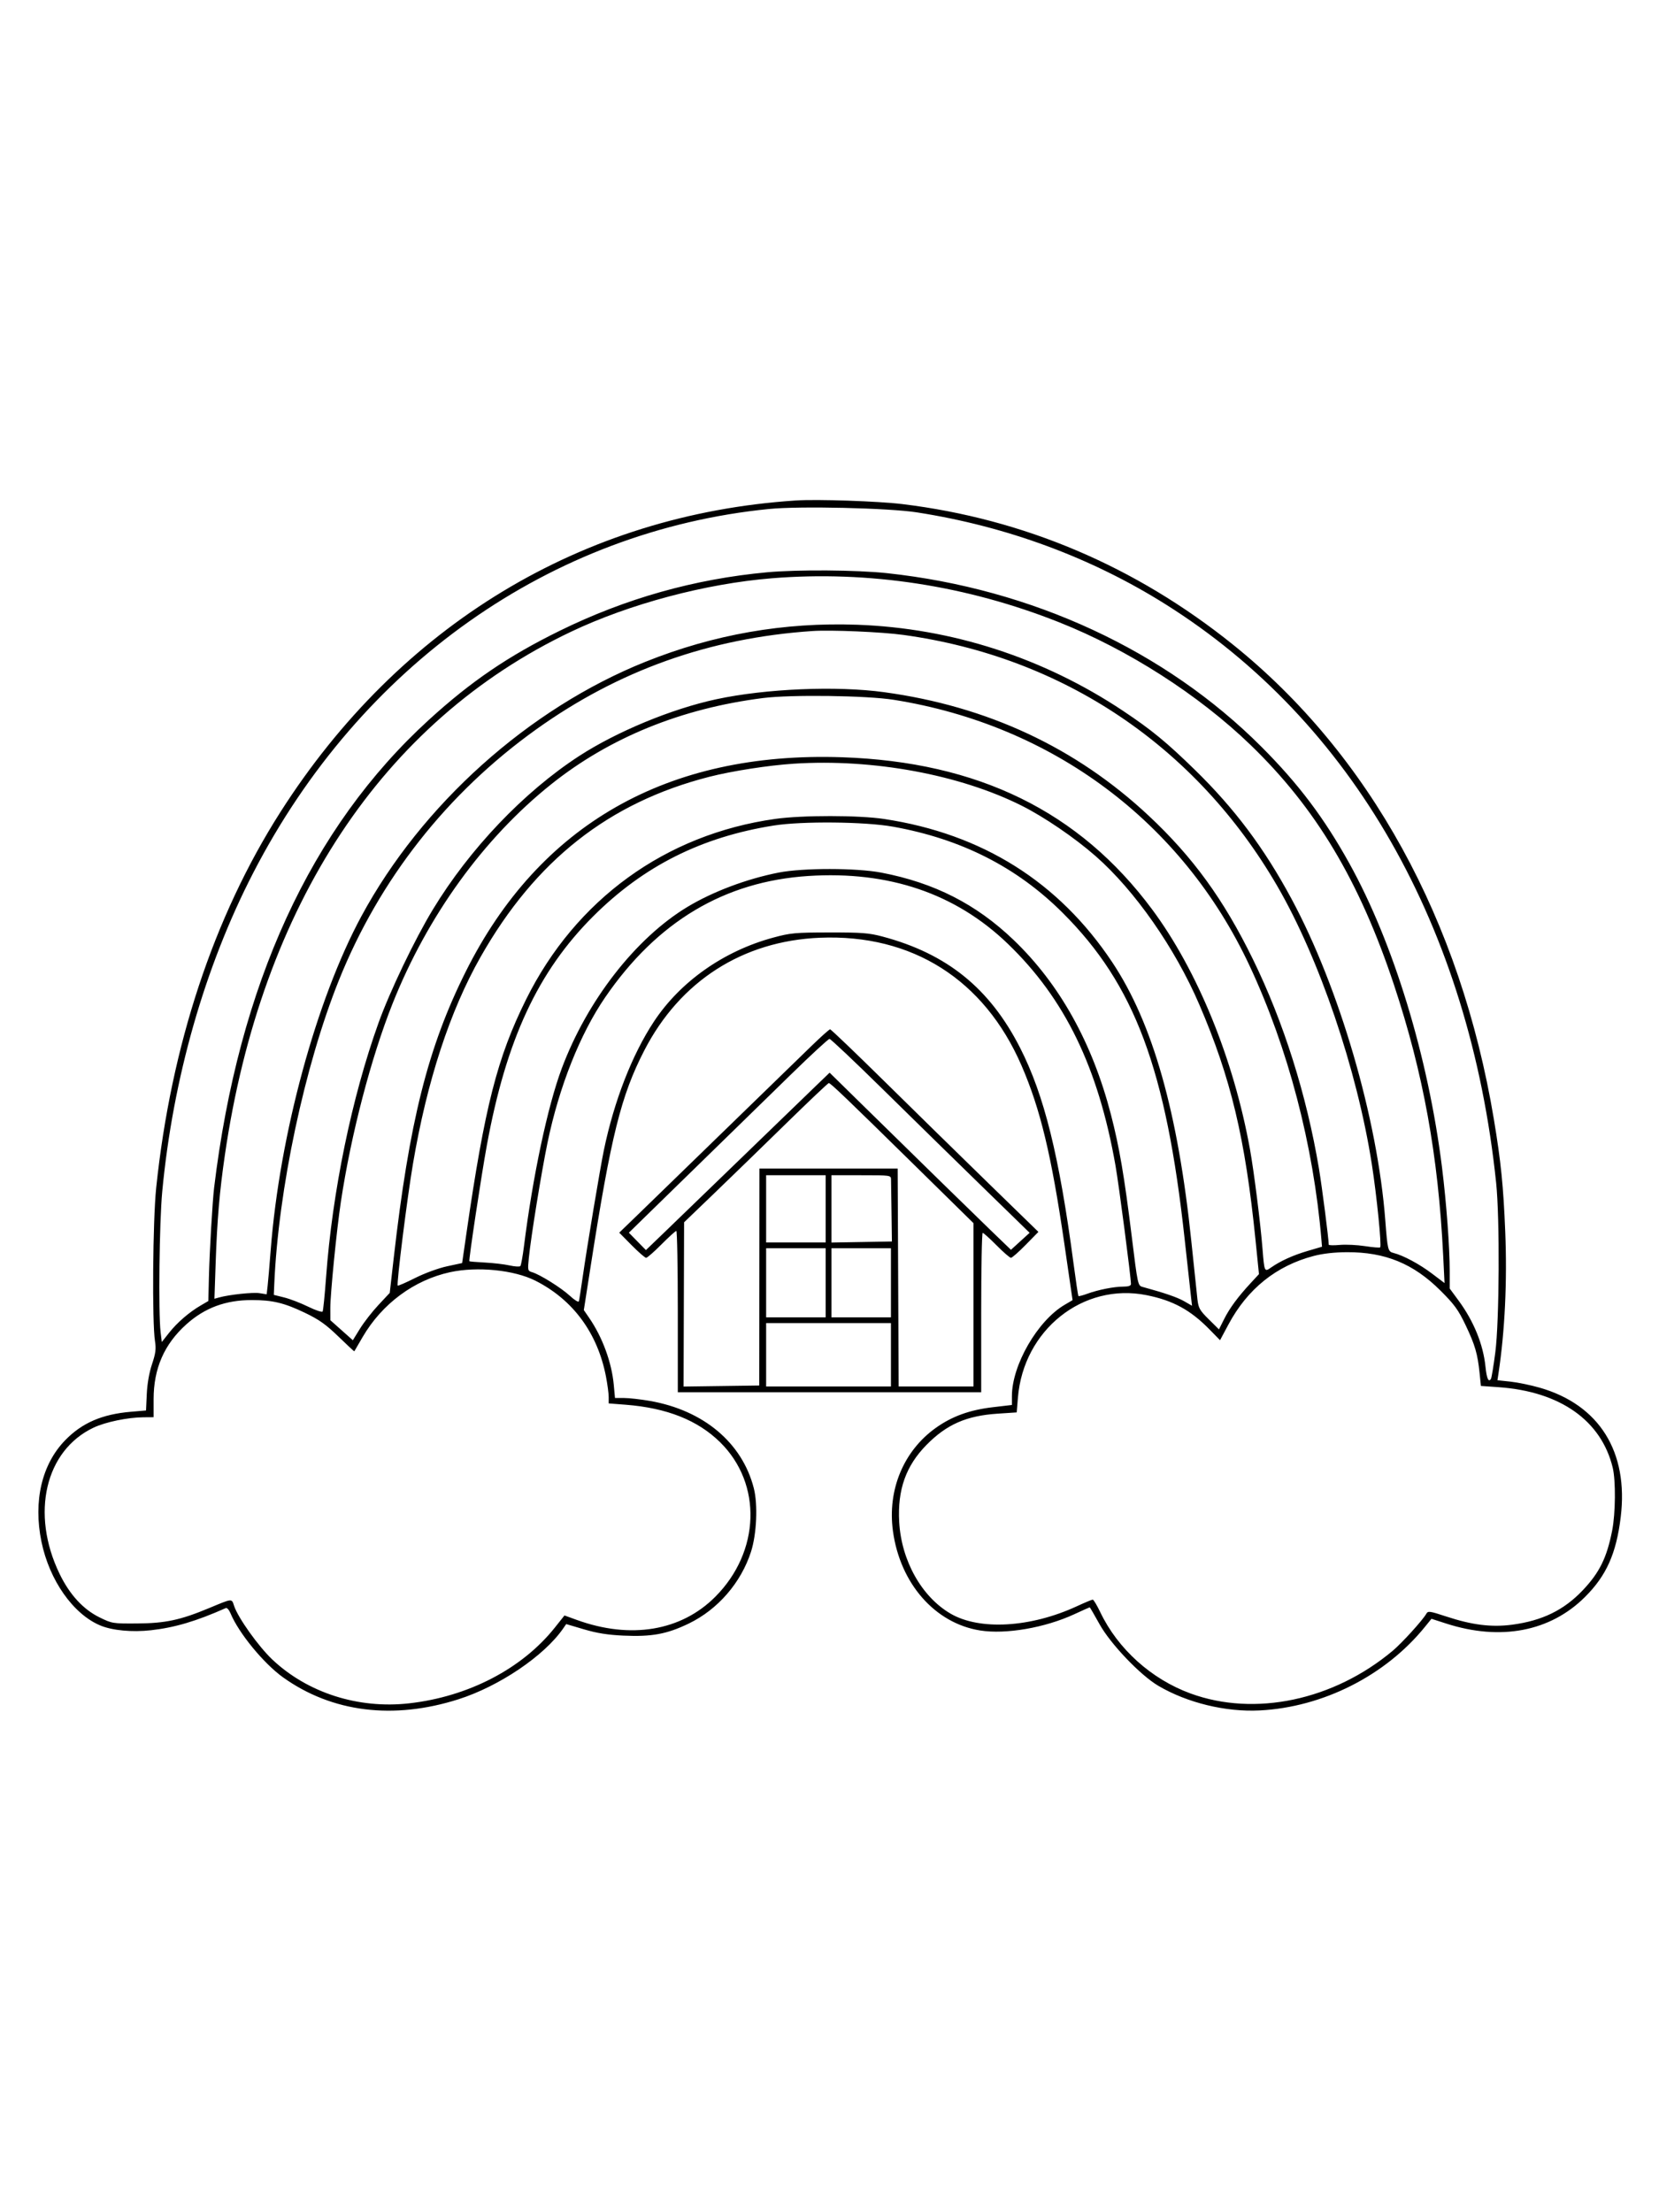 <svg xmlns="http://www.w3.org/2000/svg" width="864" height="1152" viewBox="0 0 864 1152" version="1.1">
	<path d="M 414.500 260.622 C 303.323 267.905, 208.103 325.477, 145.967 422.982 C 111.241 477.475, 89.102 544.462, 81.347 618.500 C 79.570 635.473, 79.155 688.592, 80.724 698.453 C 81.359 702.450, 81.060 704.750, 79.175 710.371 C 77.708 714.747, 76.692 720.527, 76.442 725.918 L 76.046 734.500 68.168 735.172 C 53.155 736.454, 42.788 740.930, 34.017 749.917 C 21.781 762.452, 17.255 781.697, 21.580 802.792 C 25.705 822.910, 38.093 840.545, 52.259 846.464 C 58.500 849.071, 68.818 850.043, 78.588 848.945 C 91.044 847.544, 102.135 844.259, 117.607 837.387 C 118.216 837.117, 119.312 838.340, 120.044 840.105 C 124.307 850.397, 137.369 866.308, 147.477 873.521 C 172.940 891.691, 204.866 895.672, 238.724 884.899 C 259.942 878.147, 283.359 862.342, 293.224 848.115 L 294.878 845.729 304.189 848.480 C 310.927 850.470, 316.578 851.370, 324.641 851.737 C 339.456 852.410, 347.309 850.959, 358.726 845.439 C 373.867 838.119, 385.952 824.159, 391.139 808 C 394.076 798.850, 394.749 783.483, 392.585 774.994 C 386.547 751.314, 366.407 734.394, 338.452 729.520 C 333.659 728.684, 327.612 728, 325.013 728 L 320.287 728 319.648 721.118 C 318.564 709.456, 313.770 696.393, 306.893 686.359 L 304.054 682.219 307.540 659.859 C 318.200 591.480, 323.407 570.519, 335.598 546.916 C 354.211 510.876, 386.803 489.984, 427 488.323 C 475.067 486.337, 512.588 510.121, 532.001 554.880 C 541.820 577.519, 547.594 601.546, 554.324 647.776 L 558.586 677.052 554.475 679.462 C 540.361 687.733, 527 710.864, 527 727.026 L 527 731.632 517.074 732.797 C 504.956 734.219, 495.803 737.538, 487.334 743.581 C 470.543 755.563, 462.110 775.894, 465.044 797.322 C 468.787 824.655, 486.973 845.357, 510.500 849.064 C 523.877 851.172, 544.222 847.654, 559.510 840.591 C 563.784 838.616, 567.389 837, 567.520 837 C 567.651 837, 569.942 840.937, 572.612 845.750 C 578.351 856.096, 593.913 872.395, 603.324 877.917 C 618.394 886.759, 638.348 891.597, 656.031 890.698 C 688.946 889.023, 721.501 872.576, 742.045 847.240 L 745.500 842.980 753.188 845.458 C 781.511 854.589, 807.358 849.643, 825.440 831.632 C 836.618 820.498, 841.741 809.045, 844.062 790 C 848.199 756.052, 832.926 731.603, 802 722.667 C 797.325 721.316, 790.432 719.883, 786.683 719.482 L 779.866 718.753 780.415 715.126 C 783.734 693.184, 784.968 667.294, 783.924 641.484 C 782.955 617.505, 781.691 605.016, 777.983 582.751 C 760.729 479.163, 713.184 392.741, 642 335.577 C 591.319 294.877, 533.262 270.215, 470 262.512 C 457.396 260.978, 425.602 259.895, 414.500 260.622 M 400.500 265.049 C 286.920 276.377, 187.735 346.334, 131.899 454.500 C 106.638 503.434, 90.062 561.457, 84.501 620.411 C 82.985 636.477, 82.431 683.617, 83.639 693.675 L 84.261 698.850 88.046 694.061 C 92.272 688.714, 98.483 683.344, 104.503 679.833 L 108.502 677.500 108.802 665 C 109.111 652.100, 110.656 625.548, 111.508 618.500 C 124.299 512.658, 161.821 430.964, 223.452 374.771 C 245.367 354.789, 264.692 341.641, 291.500 328.475 C 325.776 311.640, 361.721 301.503, 399.500 298.017 C 415.317 296.557, 446.301 296.785, 462 298.476 C 537.546 306.613, 606.965 338.820, 657.023 388.957 C 676.217 408.182, 689.588 425.912, 702.678 449.500 C 725.765 491.100, 743.831 550.358, 751.002 608 C 753.299 626.466, 755 649.411, 755 661.935 L 755 670.994 759.605 677.247 C 767.522 687.995, 772.439 700.064, 773.627 711.662 C 774.265 717.893, 775.231 720.054, 776.476 718.039 C 776.813 717.493, 777.836 711.298, 778.749 704.273 C 780.858 688.033, 781.124 634.598, 779.189 616 C 765.320 482.710, 704.198 375.746, 607 314.668 C 568.311 290.357, 524.286 274.086, 477.531 266.818 C 462.695 264.512, 416.519 263.452, 400.500 265.049 M 402 301.130 C 367.483 303.929, 327.880 314.472, 297.344 328.993 C 199.406 375.564, 136.039 471.371, 117.108 601.500 C 114.333 620.571, 113.094 635.051, 112.324 657.409 L 111.673 676.319 114.086 675.650 C 119.467 674.160, 131.727 672.861, 135.188 673.414 L 138.877 674.004 139.366 669.752 C 139.635 667.413, 140.360 658.975, 140.976 651 C 145.625 590.892, 164.713 520.615, 188.195 477.147 C 219.671 418.883, 275.335 369.010, 336.080 344.648 C 371.701 330.362, 408.338 323.953, 446.500 325.334 C 495.774 327.116, 543.488 342.581, 584.913 370.197 C 599.711 380.062, 607.542 386.494, 622.358 400.952 C 642.969 421.065, 658.392 441.659, 672.568 468 C 697.538 514.393, 717.423 582.522, 721.457 635.500 C 722.640 651.030, 722.819 651.738, 725.764 652.477 C 730.815 653.745, 739.241 658.262, 745.767 663.202 L 752.305 668.151 751.600 653.825 C 749.039 601.828, 741.237 558.859, 726.026 512.992 C 708.034 458.739, 685.268 420.680, 651.130 387.783 C 624.177 361.810, 587.636 338.396, 551.775 324.120 C 503.547 304.921, 452.284 297.052, 402 301.130 M 423 328.612 C 369.442 332.251, 322.171 349.097, 279.200 379.857 C 232.907 412.995, 197.575 457.935, 176.473 510.521 C 158.621 555.010, 144.921 619.502, 142.830 668.899 L 142.602 674.298 148.051 675.657 C 151.048 676.405, 156.642 678.557, 160.483 680.441 C 164.323 682.324, 167.715 683.462, 168.020 682.968 C 168.325 682.474, 169.134 674.445, 169.817 665.125 C 173.086 620.525, 183.223 571.365, 197.129 532.667 C 203.052 516.185, 215.995 489.181, 225.422 473.638 C 244.585 442.041, 272.724 412.499, 301.500 393.767 C 321.105 381.005, 349.810 369.118, 373.095 364.119 C 398.826 358.596, 435.641 357.052, 460.500 360.454 C 514.263 367.813, 560.304 389.307, 598.185 424.734 C 621.254 446.307, 637.245 468.321, 652.499 499.500 C 668.500 532.209, 680.483 570.177, 686.900 608.500 C 688.507 618.103, 691.993 645.213, 691.999 648.155 C 691.999 648.516, 694.587 648.576, 697.750 648.289 C 700.913 648.003, 706.824 648.284, 710.886 648.914 C 714.949 649.545, 718.503 649.831, 718.783 649.550 C 719.617 648.716, 717.002 622.657, 714.436 606.227 C 706.746 556.998, 687.081 499.132, 665.253 461.500 C 623.017 388.688, 553.676 342.093, 470.497 330.632 C 459.187 329.073, 432.752 327.949, 423 328.612 M 397.369 363.504 C 354.811 368.894, 317.462 384.105, 287 408.452 C 251.882 436.520, 222.651 476.926, 204.494 522.500 C 193.238 550.752, 182.783 590.828, 177.510 625.936 C 175.317 640.536, 171.996 673.998, 172.023 681.227 L 172.047 687.500 177.904 692.713 L 183.761 697.926 187.494 691.878 C 189.548 688.552, 193.871 683.004, 197.103 679.549 L 202.978 673.269 205.015 655.384 C 213.145 584.020, 222.841 545.417, 242.534 506 C 280.847 429.314, 347.650 391.247, 438.500 394.331 C 509.443 396.738, 562.101 422.556, 599.975 473.500 C 623.638 505.329, 642.532 551.633, 650.981 598.500 C 653.072 610.103, 656.462 637.032, 657.526 650.500 C 658.454 662.241, 658.548 662.453, 661.823 660.147 C 666.734 656.687, 673.427 653.643, 681 651.422 L 688.500 649.223 688.218 645.862 C 684.050 596.233, 670.826 545.766, 650.737 502.832 C 615.760 428.079, 548.229 377.620, 465.500 364.423 C 451.440 362.180, 412.017 361.648, 397.369 363.504 M 413.500 397.681 C 400.347 398.524, 381.248 401.486, 369.361 404.525 C 317.100 417.889, 278.844 448.019, 250.296 498.300 C 234.303 526.469, 222.395 562.885, 215.077 606 C 212.026 623.980, 206.421 668.754, 207.132 669.466 C 207.351 669.685, 211.458 667.892, 216.258 665.482 C 221.195 663.004, 228.393 660.369, 232.831 659.415 L 240.677 657.729 242.936 642.114 C 252.475 576.181, 258.971 550.714, 273.958 520.500 C 299.809 468.384, 346.624 434.464, 403.777 426.438 C 417.842 424.463, 447.307 424.487, 460.500 426.486 C 511.564 434.219, 551.428 459.267, 579.272 501.114 C 600.366 532.816, 613.483 579.128, 620.451 646.500 C 621.873 660.250, 623.299 673.810, 623.619 676.634 C 624.135 681.179, 624.811 682.369, 629.517 687.016 L 634.832 692.266 637.534 686.883 C 640.416 681.141, 644.750 675.280, 651.494 668 L 655.663 663.500 653.896 646 C 648.506 592.641, 641.045 561.376, 624.541 523 C 611.928 493.671, 590.947 463.653, 570.595 445.819 C 559.660 436.236, 543.823 425.434, 532.096 419.558 C 499.756 403.356, 454.681 395.041, 413.500 397.681 M 403 429.884 C 365.349 435.852, 335.215 450.978, 309.069 477.033 C 280.149 505.853, 263.608 541.438, 253.530 596.516 C 250.655 612.225, 244.006 656.340, 244.447 656.780 C 244.604 656.937, 248.280 657.247, 252.616 657.468 C 256.952 657.689, 262.709 658.367, 265.410 658.975 C 268.110 659.583, 270.627 659.725, 271.002 659.290 C 271.377 658.856, 272.221 654.225, 272.877 649 C 277.461 612.527, 285.207 576.064, 292.541 556.435 C 305.768 521.032, 331.041 488.539, 358 472.276 C 371.213 464.305, 388.898 457.650, 405.536 454.387 C 418.164 451.910, 445.989 451.926, 459 454.417 C 486.564 459.695, 508.380 470.798, 527.880 489.474 C 551.799 512.381, 568.869 542.993, 578.550 580.340 C 582.951 597.317, 585.528 612.389, 589.372 643.617 C 592.509 669.111, 592.588 669.480, 595.027 670.147 C 606.630 673.323, 613.121 675.555, 616.653 677.584 L 620.806 679.970 620.370 676.235 C 620.130 674.181, 618.603 660.289, 616.976 645.365 C 607.307 556.654, 590.952 512.846, 553.545 475.462 C 529.660 451.592, 500.640 436.849, 465 430.477 C 450.400 427.867, 417.697 427.554, 403 429.884 M 421 456.161 C 377.282 458.988, 342.231 479.912, 315.201 519.317 C 302.094 538.424, 291.163 565.957, 285.150 595.009 C 281.966 610.392, 276.511 644.060, 275.407 655.142 C 274.771 661.530, 274.837 661.812, 277.123 662.489 C 281.228 663.705, 292.317 670.646, 296.817 674.815 C 299.191 677.016, 301.289 678.295, 301.478 677.658 C 301.668 677.021, 302.562 671.325, 303.464 665 C 305.679 649.477, 312.575 608.173, 314.491 598.951 C 319.829 573.268, 329.199 549.191, 340.546 532 C 354.304 511.157, 376.907 495.242, 402.663 488.264 C 411.717 485.811, 414.053 485.596, 432 485.571 C 448.852 485.548, 452.599 485.836, 459.591 487.698 C 493.195 496.646, 515.444 514.637, 531.264 545.657 C 543.835 570.307, 551.629 601.763, 559.098 658 C 560.304 667.075, 561.440 674.677, 561.623 674.894 C 561.806 675.111, 563.878 674.584, 566.228 673.722 C 571.918 671.635, 580.185 670, 585.049 670 C 587.703 670, 589 669.556, 589 668.647 C 589 665.128, 582.739 617.175, 580.951 607 C 571.967 555.873, 554.597 520.086, 524.876 491.474 C 497.661 465.274, 462.886 453.453, 421 456.161 M 422.500 544.788 C 402.041 564.702, 342.755 622.302, 333 631.743 L 322.500 641.904 328.971 648.452 C 332.530 652.053, 335.917 655, 336.498 655 C 337.079 655, 340.680 651.850, 344.500 648 C 348.320 644.150, 351.796 641, 352.223 641 C 352.650 641, 353 659.900, 353 683 L 353 725 432 725 L 511 725 511 683.500 C 511 660.675, 511.350 642, 511.779 642 C 512.207 642, 515.457 644.925, 519 648.500 C 522.543 652.075, 525.917 655, 526.498 655 C 527.079 655, 530.534 651.962, 534.176 648.250 L 540.798 641.500 514.649 616.047 C 500.267 602.048, 476.040 578.310, 460.812 563.297 C 445.583 548.284, 432.758 536.006, 432.312 536.014 C 431.865 536.021, 427.450 539.970, 422.500 544.788 M 411.699 559.750 C 401.141 570.063, 383.727 587.057, 373.001 597.515 C 362.276 607.974, 347.653 622.245, 340.506 629.229 L 327.512 641.927 331.953 646.452 L 336.394 650.977 344.968 642.738 C 349.683 638.207, 367.482 621.010, 384.521 604.521 C 401.559 588.033, 419.226 570.953, 423.780 566.565 L 432.059 558.587 445.280 571.561 C 480.736 606.357, 506.482 631.530, 516 640.706 L 526.500 650.830 531.362 646.401 L 536.224 641.972 511.362 617.755 C 497.688 604.436, 474.488 581.717, 459.806 567.269 C 445.124 552.821, 432.613 541, 432.003 541 C 431.394 541, 422.257 549.438, 411.699 559.750 M 409.214 585.245 C 397.271 596.930, 380.474 613.243, 371.887 621.495 L 356.274 636.500 356.137 679.271 L 356 722.042 375.703 721.771 L 395.407 721.500 395.453 665 L 395.500 608.500 431.500 608.500 L 467.500 608.500 467.758 665.250 L 468.017 722 487.508 722 L 507 722 507 679.482 L 507 636.964 477.250 607.714 C 441.296 572.364, 432.569 564, 431.638 564 C 431.247 564, 421.156 573.560, 409.214 585.245 M 399 629.500 L 399 647 414.500 647 L 430 647 430 629.500 L 430 612 414.500 612 L 399 612 399 629.500 M 433 629.525 L 433 647.051 448.750 646.775 L 464.500 646.500 464.296 631.500 C 464.183 623.250, 464.071 615.487, 464.046 614.250 C 464 612.015, 463.894 612, 448.500 612 L 433 612 433 629.525 M 399 668 L 399 686 414.500 686 L 430 686 430 668 L 430 650 414.500 650 L 399 650 399 668 M 433 668 L 433 686 448.500 686 L 464 686 464 668 L 464 650 448.500 650 L 433 650 433 668 M 684.177 654.029 C 664.667 659.139, 649.661 671.203, 639.756 689.742 L 635.393 697.907 629.947 692.340 C 619.982 682.154, 610.911 677.210, 597.121 674.446 C 564.035 667.815, 532.991 692.560, 530.122 727.851 L 529.500 735.500 519.462 736.167 C 503.291 737.241, 492.966 741.788, 482.500 752.443 C 471.767 763.370, 467.377 775.750, 468.295 792.500 C 469.397 812.613, 479.945 831.470, 495.025 840.282 C 510.152 849.122, 536.730 847.578, 560.791 836.461 C 564.911 834.557, 568.645 833, 569.090 833 C 569.534 833, 571.297 835.933, 573.008 839.517 C 582.144 858.659, 599.605 874.391, 620 881.857 C 653.490 894.115, 694.541 885.438, 725.370 859.584 C 730.147 855.578, 740.992 843.624, 742.832 840.336 C 743.681 838.818, 744.600 838.945, 753.132 841.759 C 766.652 846.218, 776.788 847.482, 787.542 846.051 C 803.145 843.975, 814.421 838.491, 824.184 828.233 C 833.003 818.966, 836.821 811.238, 839.613 797 C 841.368 788.048, 841.519 771.028, 839.902 764.315 C 833.988 739.762, 812.555 724.626, 780.512 722.373 L 771.248 721.722 770.573 715.111 C 769.541 705, 768.180 700.330, 763.272 690.049 C 759.448 682.039, 757.443 679.287, 750.130 672.005 C 736.088 658.024, 721.369 651.990, 701.500 652.070 C 694.972 652.096, 688.957 652.776, 684.177 654.029 M 234.405 662.485 C 215.639 666.568, 198.987 678.906, 188.873 696.219 C 186.533 700.224, 184.575 703.593, 184.520 703.707 C 184.465 703.821, 180.739 700.350, 176.240 695.994 C 169.722 689.682, 166.177 687.170, 158.781 683.621 C 148.031 678.464, 141.926 677, 131.161 677 C 117.496 677, 106.639 681.028, 97.025 689.663 C 85.531 699.987, 80 712.638, 80 728.605 L 80 738 74.750 738.035 C 66.576 738.089, 54.916 740.508, 48.738 743.431 C 23.542 755.350, 15.881 788.190, 30.993 819.500 C 36.205 830.299, 43.276 838.026, 51.774 842.209 C 58.341 845.440, 58.698 845.498, 71.481 845.409 C 86.124 845.308, 93.906 843.645, 108.830 837.431 C 121.242 832.262, 120.619 832.316, 121.932 836.295 C 123.966 842.457, 134.621 857.400, 141.830 864.201 C 160.199 881.529, 186.556 889.975, 213.010 887.010 C 243.861 883.553, 271.901 868.988, 288.947 847.567 L 293.980 841.241 300.337 843.548 C 328.422 853.743, 354.712 849.362, 372.505 831.523 C 395.921 808.047, 397.052 772.748, 375.082 751.080 C 363.403 739.563, 347.263 733.156, 325.750 731.496 L 317 730.820 317 727.498 C 317 725.671, 316.365 720.874, 315.588 716.838 C 311.233 694.204, 298.422 676.804, 278.832 666.915 C 267.732 661.312, 248.576 659.402, 234.405 662.485 M 399 705.500 L 399 722 431.500 722 L 464 722 464 705.500 L 464 689 431.500 689 L 399 689 399 705.500" stroke="none" fill="black" fill-rule="evenodd"/>
</svg>